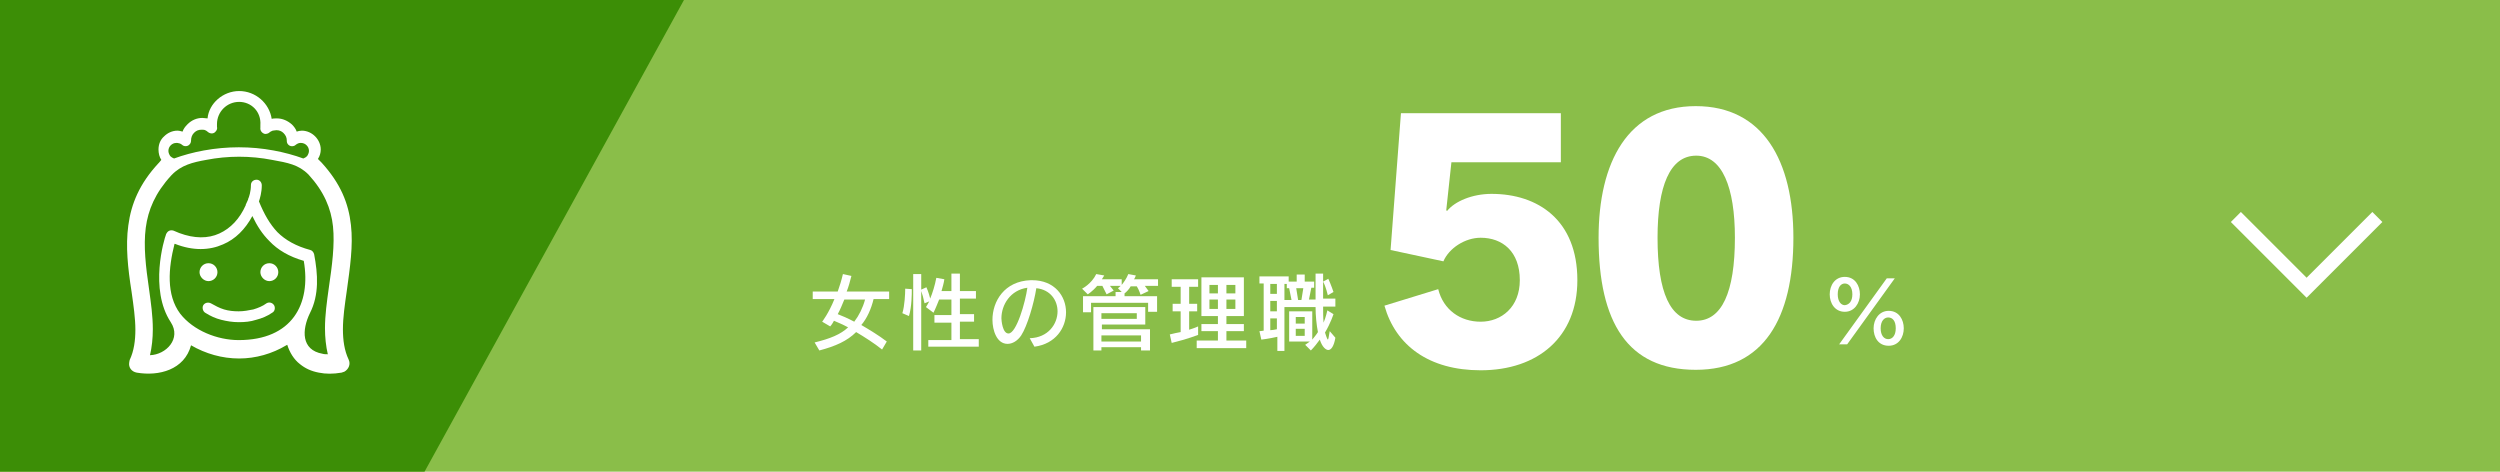<?xml version="1.0" encoding="utf-8"?>
<!-- Generator: Adobe Illustrator 26.3.1, SVG Export Plug-In . SVG Version: 6.00 Build 0)  -->
<svg version="1.1" id="レイヤー_1" xmlns="http://www.w3.org/2000/svg" xmlns:xlink="http://www.w3.org/1999/xlink" x="0px"
	 y="0px" width="530px" height="100px" viewBox="0 0 530 100" style="enable-background:new 0 0 530 100;" xml:space="preserve">
<style type="text/css">
	.st0{fill:#8ABE49;}
	.st1{fill:#3C8E06;}
	.st2{fill:#FFFFFF;}
	.st3{fill:none;stroke:#FFFFFF;stroke-width:3;stroke-miterlimit:10;}
</style>
<rect class="st0" width="530" height="100"/>
<polygon class="st1" points="90,100 0,100 0,0 145,0 "/>
<g>
	<path class="st2" d="M307.7,34.4l-1.1,10.2l0.2,0.1c1.6-2,5.3-3.6,9.4-3.6c9.9,0,18.2,5.6,18.2,18.3c0,12.1-8.4,19.1-20.5,19.1
		c-10.9,0-18-5.2-20.4-13.7l11.4-3.5c1.1,4.4,4.7,6.9,9,6.9c4.4,0,8.3-3.1,8.3-8.8c0-6.1-3.7-9-8.3-9c-3.3,0-6.7,2.2-7.9,5L294.8,53
		l2.2-29h33.9v10.4H307.7z"/>
	<path class="st2" d="M338.9,50.4c0-16,6.2-27.9,20.6-27.9c14.3,0,20.7,11.6,20.7,27.9c0,17.1-6.3,28-20.7,28
		C345.1,78.4,338.9,68.4,338.9,50.4z M367.8,50.4c0-10.7-2.7-17.4-8.2-17.4c-5.6,0-8.2,6.5-8.2,17.4c0,11.6,2.7,17.6,8.2,17.6
		C365,68,367.8,62,367.8,50.4z"/>
</g>
<g>
	<path class="st2" d="M387.9,62.4c0-1.9,1.1-3.7,3.2-3.7c2.2,0,3.2,1.9,3.2,3.7c0,1.9-1.2,3.7-3.2,3.7
		C389,66.1,387.9,64.3,387.9,62.4z M392.7,62.4c0-1.6-0.8-2.3-1.6-2.3c-0.8,0-1.5,0.7-1.5,2.3c0,1.5,0.7,2.3,1.5,2.3
		C392,64.6,392.7,63.9,392.7,62.4z M389.9,73L400,59h1.7l-10.1,14H389.9z M397.2,69.6c0-1.9,1.2-3.7,3.2-3.7c2.2,0,3.2,1.9,3.2,3.7
		c0,1.9-1.1,3.7-3.2,3.7C398.2,73.3,397.2,71.5,397.2,69.6z M401.9,69.6c0-1.6-0.7-2.3-1.6-2.3c-0.8,0-1.6,0.7-1.6,2.3
		c0,1.5,0.7,2.3,1.6,2.3S401.9,71.1,401.9,69.6z"/>
</g>
<g>
	<path class="st2" d="M187,74.1c-1.6-1.3-3.8-2.7-5.5-3.7c-1.9,1.9-4.4,3-7.8,3.9l-1-1.7c3.3-0.8,5.5-1.7,7.1-3.2
		c-1.1-0.6-2.3-1.1-3-1.4c-0.4,0.8-0.8,1.2-0.8,1.2l-1.7-1c0,0,1.4-1.8,2.6-4.8h-4.6v-1.6h5.3c0.4-1.1,0.8-2.4,1.1-3.7l1.8,0.4
		c-0.3,1.2-0.6,2.3-1,3.3h9v1.6h-3.3c-0.5,2.1-1.4,4.1-2.6,5.5c1.7,1,3.7,2.2,5.4,3.5L187,74.1z M179,63.5c-0.5,1.2-0.9,2.2-1.4,3.1
		c0.8,0.3,2.2,0.9,3.5,1.6c1-1.3,1.8-2.9,2.3-4.7H179z"/>
	<path class="st2" d="M191.3,66.4c0.5-1.6,0.6-4.2,0.6-5v-0.2l1.4,0.1v0.2c0,0.8,0,3.5-0.6,5.5L191.3,66.4z M196.8,73.7v-1.6h4.9
		v-3.7h-3.6v-1.6h3.6v-3.3h-2.6c-0.7,1.8-1.2,2.8-1.2,2.8l-1.6-1.2c0,0,0.4-0.6,0.7-1.2l-1,0.4c-0.2-1-0.5-2.1-0.7-2.6v12.6h-1.7
		V58.1h1.7v3.3l1.1-0.5c0,0,0.5,1.1,0.8,2.4c0.5-1.2,1-2.8,1.3-4.4l1.7,0.3c-0.1,0.8-0.4,1.8-0.6,2.5h2.1v-3.7h1.8v3.7h3.4v1.6h-3.4
		v3.3h3v1.6h-3v3.7h4v1.6H196.8z"/>
	<path class="st2" d="M218.3,71.7c3.9-0.1,5.9-3,5.9-5.7c0-2.3-1.5-4.6-4.5-4.9c-0.5,3.2-1.9,8-3.2,10c-0.8,1.2-1.9,1.8-2.9,1.8
		c-2.3,0-3.2-2.9-3.2-5.1c0-3.9,2.5-8.2,8.1-8.4h0.3c4.8,0,7.2,3.4,7.2,6.8c0,3.3-2.2,6.7-6.7,7.3L218.3,71.7z M212.3,67.5
		c0,0.3,0.2,3.2,1.5,3.2c1.7,0,3.6-6.7,4-9.7C214.2,61.5,212.3,64.6,212.3,67.5z"/>
	<path class="st2" d="M243.4,66.1v-1.9h-12.1v2h-1.7v-3.4h6.9v-0.9h1.3l-0.8-0.8c0,0,0.3-0.2,0.6-0.5h-2.3c0.3,0.4,0.8,1,0.8,1
		l-1.5,0.8c0,0-0.5-1-0.9-1.8h-1.1c-1,1.2-2,1.8-2,1.8l-1.2-1.2c0,0,2-1,3-3.1l1.7,0.3c-0.1,0.2-0.4,0.6-0.5,0.8h4.2v1.2
		c0.4-0.5,1-1.3,1.4-2.3l1.6,0.3c-0.1,0.2-0.2,0.6-0.4,0.8h5.1v1.4h-2.8c0.3,0.4,0.8,1.1,0.8,1.1l-1.7,0.8c0,0-0.3-1-0.8-1.8h-1.3
		c-0.3,0.6-1,1.3-1.3,1.5v0.6h6.9v3.3H243.4z M241.9,74.3v-0.7h-8.4v0.7h-1.7v-9.2h11v3.7h-9.2v1h10.2v4.5H241.9z M241,66.4h-7.5
		v1.2h7.5V66.4z M241.9,71.1h-8.4v1.3h8.4V71.1z"/>
	<path class="st2" d="M254,71c0,0-2.3,0.9-5.6,1.7l-0.4-1.8c0.9-0.2,1.6-0.4,2.3-0.5V66h-1.7v-1.6h1.7v-3.6h-1.9v-1.6h5.6v1.6h-1.9
		v3.6h1.7V66h-1.7v3.9c1.3-0.4,1.9-0.7,1.9-0.7V71z M253.7,73.8v-1.6h4.5v-2h-3.5v-1.5h3.5v-1.7h-3.5v-8.2h9v8.2H260v1.7h3.7v1.5
		H260v2h4.2v1.6H253.7z M258.2,60.4h-1.8v1.8h1.8V60.4z M258.2,63.5h-1.8v2h1.8V63.5z M261.9,60.4h-1.9v1.8h1.9V60.4z M261.9,63.5
		h-1.9v2h1.9V63.5z"/>
	<path class="st2" d="M276.7,73.1c0.4-0.3,0.7-0.5,1-0.7h-4.4V66h4.9v6c0.4-0.5,0.9-1.1,1.2-1.6c-0.3-1.5-0.5-3.5-0.5-5.3h-6.6v9.3
		h-1.5v-3c-1.7,0.4-3.4,0.6-3.4,0.6l-0.4-1.8c0,0,0.4,0,0.9-0.1v-10h-0.9v-1.5h6.2v1.1h1.7v-1.5h1.7v1.5h2v1.3h-0.6l-0.5,2.5h1.4
		v-5.5h1.6v1.7l1.1-0.6c0.6,1.3,1.1,2.8,1.1,2.8l-1.2,0.7c0,0-0.4-1.8-1-2.9v3.6h2.6V65h-2.6c0,1,0,2.4,0.1,3.4
		c0.5-1.2,0.8-2.6,0.8-2.6l1.3,0.8c0,0-0.6,1.9-1.8,3.9c0.1,0.4,0.5,1.5,0.6,1.5s0.2-0.5,0.4-1.8l1.2,1.4c-0.3,1.8-0.9,2.6-1.5,2.6
		c-0.5,0-1.3-0.6-1.8-2.2c-0.5,0.7-1.2,1.6-1.9,2.3L276.7,73.1z M270.7,60.2h-1.4v2.1h1.4V60.2z M270.7,63.8h-1.4V66h1.4V63.8z
		 M270.7,67.5h-1.4V70c0.4,0,0.9-0.1,1.4-0.2V67.5z M273.3,61.1h-0.5v-0.9h-0.5v3.4h1.5L273.3,61.1z M276.6,67.2h-1.9v1.4h1.9V67.2z
		 M276.6,69.7h-1.9v1.5h1.9V69.7z M276.3,61.1h-1.5l0.4,2.5h0.7L276.3,61.1z"/>
</g>
<g>
	<polyline class="st3" points="474,46 489,61 504,46 	"/>
</g>
<path class="st2" d="M43.5,66.3c-0.5-0.3-0.7-1.1-0.4-1.6c0.3-0.5,1-0.7,1.6-0.4c0.9,0.5,1.8,1,2.8,1.3c1,0.3,2,0.4,3.1,0.4
	c1.1,0,2.1-0.2,3.1-0.4c1-0.3,2-0.7,2.8-1.3c0.5-0.3,1.2-0.2,1.6,0.4c0.3,0.5,0.2,1.3-0.4,1.6c-1,0.7-2.2,1.2-3.4,1.5
	c-1.2,0.4-2.4,0.5-3.7,0.5c-1.3,0-2.5-0.2-3.7-0.5C45.7,67.5,44.6,67,43.5,66.3L43.5,66.3z M50.7,19.3c3.5,0,6.4,2.6,6.9,5.9
	c0.3-0.1,0.7-0.1,1.1-0.1c1.2,0,2.3,0.5,3.2,1.3l0,0c0.4,0.4,0.8,0.9,1,1.5c0.3-0.1,0.7-0.2,1.1-0.2c1.1,0,2.1,0.5,2.8,1.2
	c0.7,0.7,1.2,1.7,1.2,2.8c0,0.7-0.2,1.4-0.6,2c0.3,0.3,0.6,0.6,0.8,0.8c4,4.4,5.7,8.6,6.2,13.2c0.5,4.4-0.2,9-0.9,14.1
	c-0.4,2.8-0.8,5.5-0.8,8c0,2.3,0.3,4.5,1.2,6.4c0.5,1,0,2.1-0.9,2.6c-0.2,0.1-0.4,0.1-0.6,0.2c-1.8,0.3-3.3,0.3-4.8,0
	c-1.6-0.3-2.9-0.9-4-1.8c-1.3-1-2.2-2.5-2.7-4.1l-0.2,0.1C57.7,75,54.2,76,50.7,76c-3.6,0-7.1-1-10.2-2.8h0
	c-1.4,5.2-6.8,6.6-11.5,5.8c-1.1-0.2-1.8-1.1-1.6-2.2c0-0.2,0.1-0.4,0.1-0.5c0.9-1.9,1.2-4.1,1.2-6.4c0-2.4-0.4-5.2-0.8-8
	c-0.8-5.1-1.3-9.7-0.7-14.1c0.6-4.6,2.4-8.9,6.4-13.2l0.1-0.1l0.5-0.6c-0.4-0.6-0.6-1.4-0.6-2.2c0-1.1,0.4-2.1,1.2-2.8
	c0.7-0.7,1.7-1.2,2.8-1.2c0.4,0,0.7,0.1,1.1,0.2c0.2-0.6,0.6-1.1,1-1.5l0.1-0.1c0.8-0.8,1.9-1.3,3.1-1.3c0.4,0,0.7,0.1,1.1,0.1
	C44.3,21.9,47.3,19.3,50.7,19.3L50.7,19.3z M57.7,33.9c-4.6-0.9-9.4-0.9-14,0c-2.8,0.5-5.3,1.1-7.3,3.2l-0.1,0.1
	c-3.4,3.7-4.9,7.3-5.4,11.1c-0.5,3.9,0,8.2,0.7,13c0.4,2.9,0.8,5.7,0.8,8.5c0,1.9-0.2,3.8-0.6,5.5c3.4-0.1,6.7-3.5,4.4-7
	c-4.6-7-1.4-17.6-1-18.6c0-0.1,0-0.1,0.1-0.2c0.3-0.6,0.9-0.8,1.5-0.6c0.4,0.2,0.8,0.3,1.2,0.5c3.2,1.2,6.1,1.2,8.5,0.1l0,0l0,0
	c2.4-1.1,4.3-3.1,5.6-6l0-0.1c0.2-0.4,0.3-0.7,0.5-1.1l0,0l0,0l0-0.1c0.2-0.4,0.6-1.6,0.6-3c0-0.6,0.5-1.1,1.2-1.1
	c0.6,0,1.1,0.5,1.1,1.2c0,1.5-0.4,2.8-0.6,3.4c1.1,2.7,2.3,4.8,3.9,6.5c1.7,1.7,4,3,7,3.8l0,0c0.4,0.1,0.7,0.5,0.8,0.9
	c0.8,4.2,1.1,8.6-0.9,12.5c-1.7,3.5-1.9,7.8,2.7,8.6c0.3,0.1,0.7,0.1,1.1,0.1c-0.4-1.7-0.6-3.6-0.6-5.5c0-2.8,0.4-5.6,0.8-8.5
	c0.7-4.8,1.3-9.2,0.9-13.1c-0.4-3.8-1.9-7.4-5.2-11C63.3,34.9,61,34.5,57.7,33.9L57.7,33.9z M50.7,21.6c-2.6,0-4.7,2.1-4.7,4.7
	l0,0.3h0l0,0l0,0.3c0.1,0.3,0,0.7-0.3,1c-0.4,0.5-1.1,0.5-1.6,0.1c-0.2-0.2-0.4-0.3-0.6-0.4l0,0c-0.2-0.1-0.5-0.1-0.8-0.1
	c-0.6,0-1.1,0.2-1.5,0.6l-0.1,0.1c-0.4,0.4-0.6,1-0.6,1.6h0c0,0.3-0.1,0.6-0.3,0.8c-0.4,0.5-1.2,0.5-1.6,0.1
	c-0.1-0.1-0.3-0.2-0.5-0.3l-0.1,0c-0.2-0.1-0.4-0.1-0.6-0.1c-0.5,0-0.9,0.2-1.2,0.5c-0.3,0.3-0.5,0.7-0.5,1.2c0,0.4,0.2,0.8,0.4,1.1
	c0.2,0.2,0.5,0.4,0.8,0.5c1.9-0.7,4.1-1.3,6.3-1.7c4.9-0.9,10-0.9,14.8,0c2.2,0.4,4.4,1,6.3,1.7c0.3-0.1,0.6-0.3,0.8-0.5
	c0.2-0.3,0.4-0.7,0.4-1.1c0-0.5-0.2-0.9-0.5-1.2c-0.3-0.3-0.7-0.5-1.2-0.5c-0.2,0-0.4,0-0.6,0.1h0c-0.2,0.1-0.4,0.2-0.5,0.3l0,0
	c-0.2,0.2-0.5,0.3-0.8,0.3c-0.6,0-1.1-0.5-1.1-1.1v-0.1c0-0.6-0.2-1.1-0.7-1.6h0h0c-0.4-0.4-0.9-0.6-1.5-0.6c-0.3,0-0.6,0.1-0.8,0.1
	l0,0l0,0c-0.2,0.1-0.5,0.2-0.7,0.4l0,0c-0.2,0.2-0.6,0.3-0.9,0.3c-0.6-0.1-1.1-0.7-1-1.3l0-0.3v0v-0.3
	C55.4,23.7,53.3,21.6,50.7,21.6L50.7,21.6z M64.4,55.3c-3.1-0.9-5.5-2.3-7.3-4.2c-1.5-1.5-2.6-3.2-3.6-5.3c-1.5,2.8-3.6,4.9-6.2,6
	l0,0c-2.9,1.3-6.4,1.4-10.2-0.1l-0.1,0c-1.3,5.1-1.8,10.8,1.2,14.8c2.8,3.6,7.9,5.6,12.4,5.6C61.9,72.1,66,64.5,64.4,55.3L64.4,55.3
	z M44.2,55.8c1.1,0,1.9,0.9,1.9,1.9c0,1.1-0.9,1.9-1.9,1.9s-1.9-0.9-1.9-1.9C42.3,56.7,43.1,55.8,44.2,55.8L44.2,55.8z M57.1,55.8
	c1.1,0,1.9,0.9,1.9,1.9c0,1.1-0.9,1.9-1.9,1.9s-1.9-0.9-1.9-1.9C55.2,56.7,56,55.8,57.1,55.8L57.1,55.8z"/>
</svg>
